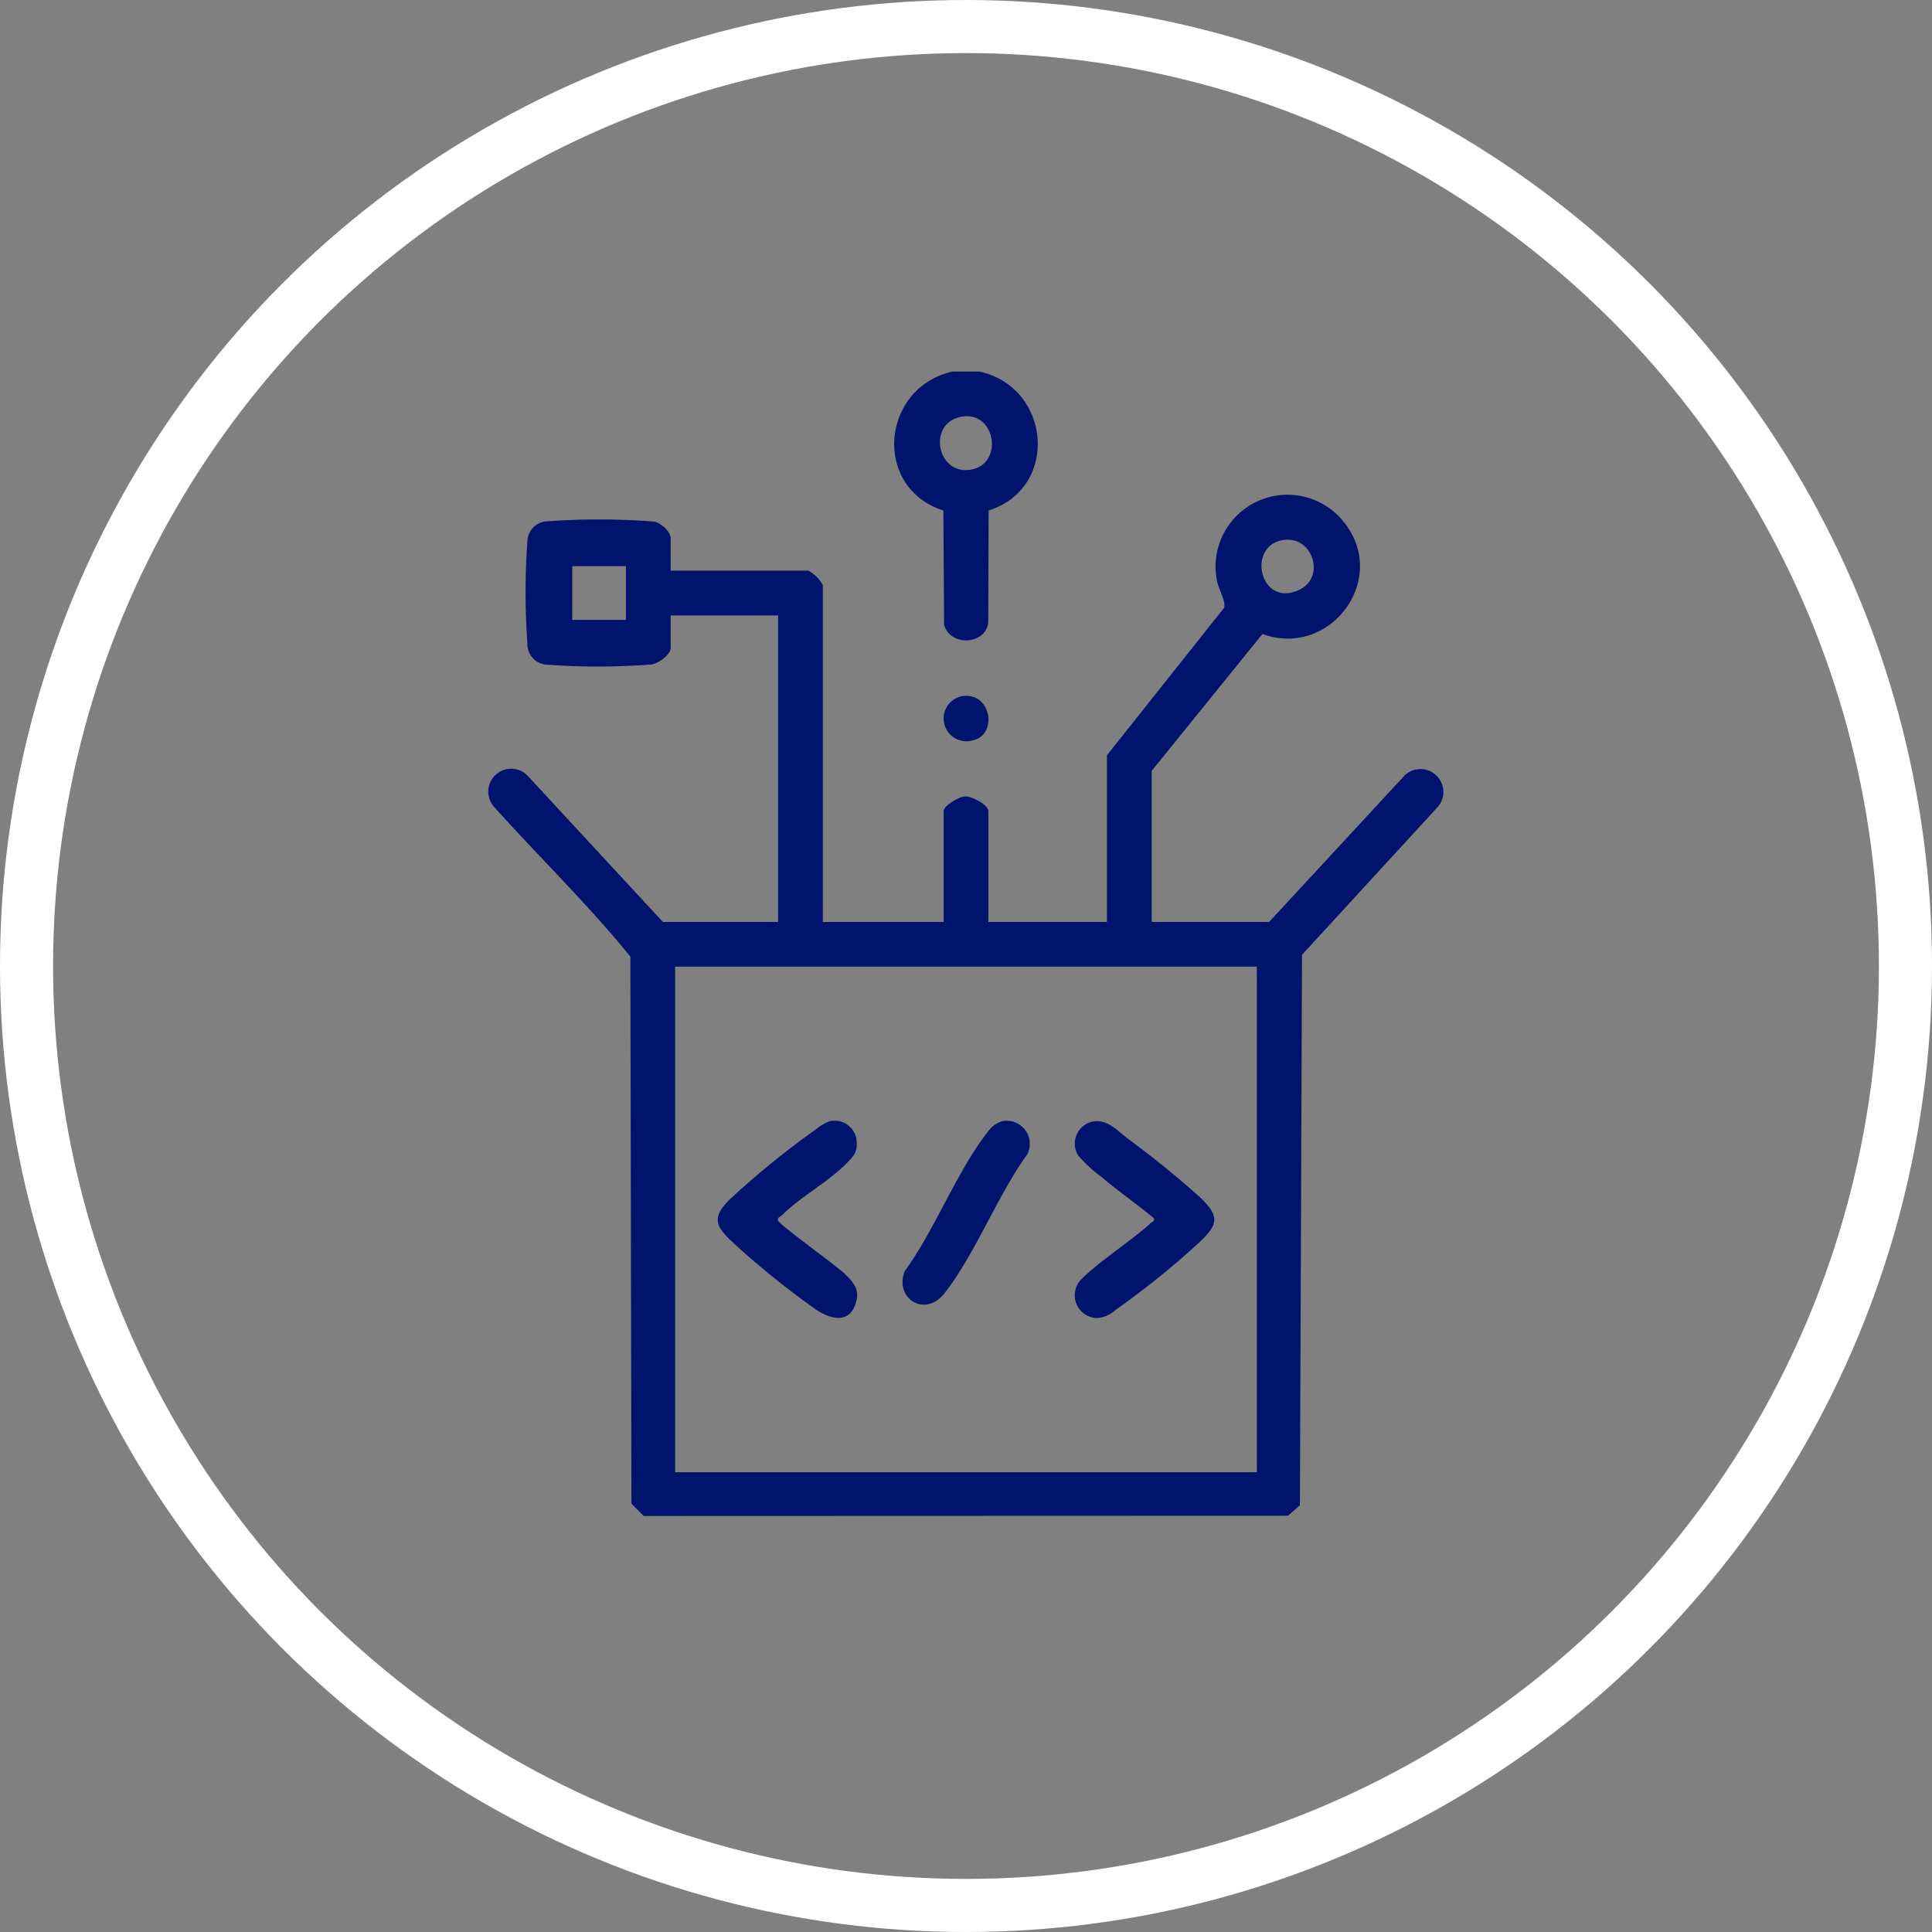 <svg xmlns="http://www.w3.org/2000/svg" xmlns:xlink="http://www.w3.org/1999/xlink" width="182" height="182" viewBox="0 0 182 182"><rect x="0" y="0" width="182" height="182" fill="#808080" stroke="none"/><defs><clipPath id="clip-path"><rect id="Ret&#xE2;ngulo_148" data-name="Ret&#xE2;ngulo 148" width="90" height="107.808" fill="#00146d"></rect></clipPath></defs><g id="Grupo_243" data-name="Grupo 243" transform="translate(-676 -1549)"><g id="Elipse_2" data-name="Elipse 2" transform="translate(676 1549)" fill="none" stroke="#fff" stroke-width="5"><circle cx="91" cy="91" r="91" stroke="none"></circle><circle cx="91" cy="91" r="88.5" fill="none"></circle></g><g id="Grupo_113" data-name="Grupo 113" transform="translate(722 1584)"><g id="Grupo_112" data-name="Grupo 112" clip-path="url(#clip-path)"><path id="Caminho_7" data-name="Caminho 7" d="M143.833,0c6.76,1.487,7.565,10.962.867,13.089L144.664,23.7c-.327,2.069-3.562,2.2-4.158.178l-.069-10.786C133.725,10.938,134.556,1.517,141.3,0Zm-1.74,4.259c-3.137.61-2.3,5.369.771,5.008,3.355-.394,2.538-5.652-.771-5.008" transform="translate(-97.569)" fill="#00146d"></path><path id="Caminho_8" data-name="Caminho 8" d="M62.492,81.4H73.556L86.32,67.6a2.157,2.157,0,0,1,3.149,2.939L76.654,84.493l-.2,51.854-1.116.991-60.7.021L13.483,136.2l-.1-51.534c-4-4.929-8.607-9.387-12.853-14.122A2.157,2.157,0,0,1,3.68,67.6L16.444,81.4H27.3V52.523H17.182v3.056c0,.643-1.148,1.467-1.8,1.567a66.293,66.293,0,0,1-9.9.018,1.938,1.938,0,0,1-1.8-2,67.64,67.64,0,0,1,.005-9.709,1.945,1.945,0,0,1,1.791-1.791,68.305,68.305,0,0,1,10.109.017c.646.1,1.593.948,1.593,1.568v3.056H30.143a3.36,3.36,0,0,1,1.37,1.37V81.4h11.38V70.963c0-.5,1.411-1.36,2.007-1.385.681-.028,2.208.8,2.208,1.385V81.4H58.277v-15.7L69.3,51.827c.235-.578-.525-1.8-.666-2.6a6.774,6.774,0,0,1,11.992-5.459c4.26,5.372-1.347,12.819-7.7,10.507L62.492,67.17ZM75.079,45.4c-3.753.333-2.447,6.524,1.333,4.706,2.454-1.18,1.279-4.938-1.333-4.706M12.967,47.886H7.909v5.058h5.058ZM72.4,85.61H17.6v47.629H72.4Z" transform="translate(0 -29.551)" fill="#00146d"></path><path id="Caminho_9" data-name="Caminho 9" d="M153.957,108.57c2.87-.55,3.491,3.594,1.169,4.125a2.145,2.145,0,1,1-1.169-4.125" transform="translate(-109.432 -77.967)" fill="#00146d"></path><path id="Caminho_10" data-name="Caminho 10" d="M198.031,250.845c1.38-.229,2.3.871,3.314,1.645a86.725,86.725,0,0,1,6.857,5.577c1.843,1.785,1.566,2.558-.21,4.221a78.123,78.123,0,0,1-7.82,6.3,2.856,2.856,0,0,1-1.772.776,2.141,2.141,0,0,1-1.843-3.127c.45-1.1,5.624-4.533,6.864-5.78.142-.142.436-.175.352-.488-1.6-1.352-3.361-2.543-4.947-3.906a12.969,12.969,0,0,1-2.191-2.023,2.122,2.122,0,0,1,1.4-3.194" transform="translate(-141.071 -180.199)" fill="#00146d"></path><path id="Caminho_11" data-name="Caminho 11" d="M87.236,250.771a2.109,2.109,0,0,1,2.576,1.554c.2,1.3-.213,1.7-1.04,2.519-1.712,1.695-4.3,3.1-5.972,4.776-.142.142-.436.175-.352.488.1.385,5.412,4.2,6.211,4.961.965.919,1.6,1.645,1.005,3.1-.7,1.715-2.446,1.124-3.614.351a79.156,79.156,0,0,1-7.706-6.2c-1.8-1.656-2.27-2.462-.325-4.317a79.688,79.688,0,0,1,8.03-6.511,4.583,4.583,0,0,1,1.188-.717" transform="translate(-55.149 -180.131)" fill="#00146d"></path><path id="Caminho_12" data-name="Caminho 12" d="M147.892,250.759a2.175,2.175,0,0,1,2.456,3.1c-2.792,3.857-4.919,9.413-7.787,13.076-1.86,2.375-4.766.467-3.754-2.069,2.809-3.855,4.913-9.407,7.787-13.076a2.762,2.762,0,0,1,1.3-1.028" transform="translate(-99.577 -180.119)" fill="#00146d"></path></g></g></g></svg>
